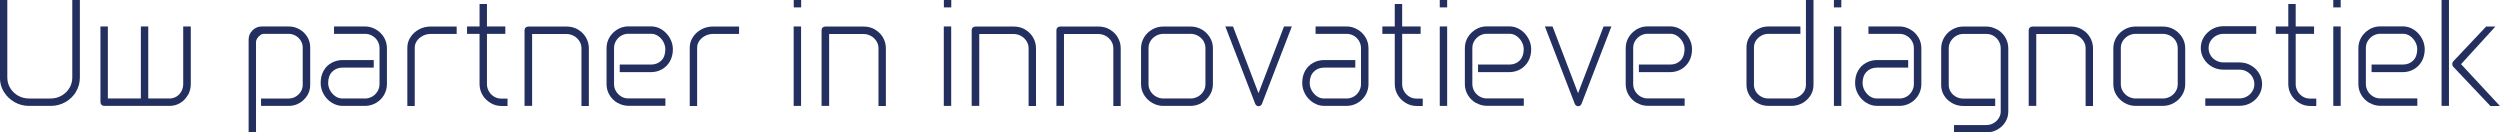 <?xml version="1.0" encoding="UTF-8"?>
<svg id="Laag_1" xmlns="http://www.w3.org/2000/svg" version="1.1" viewBox="0 0 293.92 15.57">
  <!-- Generator: Adobe Illustrator 29.8.0, SVG Export Plug-In . SVG Version: 2.1.1 Build 160)  -->
  <defs>
    <style>
      .st0 {
        fill: #232f5e;
      }
    </style>
  </defs>
  <path class="st0" d="M8.94,10.79c-.31.51-.72.91-1.25,1.21-.52.3-1.1.45-1.72.45h-2.55c-.62,0-1.2-.15-1.72-.45-.52-.3-.94-.7-1.25-1.21-.31-.5-.46-1.06-.46-1.67V0h.87v9.11c0,.45.11.86.34,1.24.23.38.54.68.93.9.39.22.82.33,1.28.33h2.55c.46,0,.88-.11,1.27-.33.39-.22.7-.52.93-.9.23-.38.34-.79.34-1.24V0h.89v9.12c0,.6-.15,1.16-.46,1.67Z"/>
  <path class="st0" d="M22.08,11.18c-.22.39-.52.71-.9.93-.38.23-.79.34-1.24.34h-7.67c-.13,0-.25-.04-.33-.13-.09-.09-.13-.19-.13-.32V3.11h.87v8.47h3.88V3.11h.87v8.47h2.51c.29,0,.56-.08.81-.23s.44-.36.58-.62c.14-.26.21-.54.21-.84V3.11h.89v6.79c0,.46-.11.88-.33,1.28Z"/>
  <path class="st0" d="M29.69,3.56c.31-.3.68-.45,1.11-.45h3.13c.46,0,.88.11,1.27.33s.7.52.93.9c.23.37.34.78.34,1.23v4.42c0,.45-.11.86-.34,1.23-.23.37-.54.67-.93.9s-.81.33-1.27.33h-3.24v-.87h3.25c.3,0,.58-.07.82-.22.25-.15.45-.34.6-.58.15-.24.23-.51.23-.79v-4.42c0-.28-.08-.54-.23-.79-.15-.24-.35-.44-.6-.58s-.52-.22-.82-.22h-2.94c-.14,0-.27.05-.41.16-.14.1-.26.23-.35.37s-.14.28-.14.41v10.65h-.87V4.64c0-.41.15-.77.46-1.07Z"/>
  <path class="st0" d="M39,12.07c-.4-.25-.72-.59-.95-1-.23-.41-.35-.85-.35-1.32,0-.54.11-1.01.34-1.42s.54-.72.94-.94.83-.33,1.3-.33h3.66v.89h-3.67c-.49,0-.89.16-1.21.48s-.48.76-.48,1.33c0,.3.08.59.23.87.16.28.36.51.62.69.26.18.54.26.84.26h2.66c.3,0,.58-.08.84-.23s.46-.36.62-.62c.15-.26.23-.54.23-.84v-4.23c0-.3-.08-.58-.23-.84-.15-.26-.36-.46-.62-.61s-.54-.23-.84-.23h-3.66v-.87h3.64c.46,0,.88.12,1.28.35.4.23.72.54.95.93.23.38.35.81.35,1.28v4.23c0,.46-.12.88-.35,1.28-.23.39-.55.71-.95.93-.4.23-.83.34-1.28.34h-2.63c-.46,0-.88-.13-1.28-.38Z"/>
  <path class="st0" d="M48.26,4.37c.24-.38.57-.68.99-.91.42-.23.87-.34,1.37-.34h3.07v.87h-3.07c-.32,0-.62.07-.91.22-.29.15-.51.34-.69.59s-.26.52-.26.83v6.83h-.87v-6.85c0-.45.12-.86.37-1.24Z"/>
  <path class="st0" d="M54.91,3.11h4.5v.87h-4.5v-.87ZM57.67,12.1c-.39-.23-.71-.54-.94-.93s-.35-.82-.35-1.28V.47h.87v9.43c0,.3.08.58.23.84.15.26.35.46.61.62s.54.23.85.23h.73v.87h-.72c-.46,0-.88-.12-1.28-.35Z"/>
  <path class="st0" d="M67.93,3.46c.4.23.72.54.95.93s.35.82.35,1.28v6.79h-.87v-6.79c0-.3-.08-.58-.24-.83s-.37-.46-.64-.61-.55-.23-.86-.23h-4.06v8.45h-.89V3.55c0-.12.04-.23.13-.31.09-.08.19-.12.32-.12h4.5c.48,0,.92.11,1.32.34Z"/>
  <path class="st0" d="M72.6,12.1c-.39-.23-.71-.54-.94-.93-.23-.38-.35-.81-.35-1.28v-4.23c0-.47.12-.89.35-1.28.23-.38.55-.69.94-.93.39-.23.83-.35,1.29-.35h2.63c.46,0,.88.12,1.28.37.39.25.71.58.95,1,.24.42.36.86.36,1.32,0,.54-.12,1.01-.35,1.42s-.55.72-.94.94-.82.33-1.29.33h-3.67v-.89h3.67c.5,0,.9-.16,1.22-.47.32-.32.47-.76.47-1.33,0-.3-.08-.59-.23-.87s-.36-.51-.62-.69c-.26-.18-.54-.26-.84-.26h-2.66c-.3,0-.58.08-.84.23s-.46.36-.61.61c-.15.26-.23.54-.23.84v4.23c0,.3.07.58.23.84.15.26.36.46.61.62s.54.23.84.23h4.36v.87h-4.33c-.47,0-.9-.12-1.29-.35Z"/>
  <path class="st0" d="M81.46,4.37c.24-.38.57-.68.99-.91.42-.23.87-.34,1.37-.34h3.07v.87h-3.07c-.32,0-.62.07-.91.22-.29.15-.51.34-.69.59s-.26.52-.26.83v6.83h-.87v-6.85c0-.45.12-.86.37-1.24Z"/>
  <path class="st0" d="M94.19,0v.87h-.87v-.87h.87ZM93.31,3.11h.87v9.34h-.87V3.11Z"/>
  <path class="st0" d="M102.85,3.46c.4.23.72.54.95.93s.35.82.35,1.28v6.79h-.87v-6.79c0-.3-.08-.58-.24-.83s-.37-.46-.64-.61-.55-.23-.86-.23h-4.06v8.45h-.89V3.55c0-.12.04-.23.13-.31.09-.08.19-.12.32-.12h4.5c.48,0,.92.11,1.32.34Z"/>
  <path class="st0" d="M111.84,0v.87h-.87v-.87h.87ZM110.96,3.11h.87v9.34h-.87V3.11Z"/>
  <path class="st0" d="M120.5,3.46c.4.23.72.54.95.93s.35.82.35,1.28v6.79h-.87v-6.79c0-.3-.08-.58-.24-.83s-.37-.46-.64-.61-.55-.23-.86-.23h-4.06v8.45h-.89V3.55c0-.12.04-.23.13-.31.09-.08.19-.12.32-.12h4.5c.48,0,.92.11,1.32.34Z"/>
  <path class="st0" d="M130.46,3.46c.4.23.72.54.95.93s.35.82.35,1.28v6.79h-.87v-6.79c0-.3-.08-.58-.24-.83s-.37-.46-.64-.61-.55-.23-.86-.23h-4.06v8.45h-.89V3.55c0-.12.04-.23.13-.31.09-.08.19-.12.32-.12h4.5c.48,0,.92.11,1.32.34Z"/>
  <path class="st0" d="M141.28,3.46c.4.23.72.54.96.93.24.39.36.82.36,1.28v4.23c0,.46-.12.88-.36,1.27s-.56.7-.96.93-.84.35-1.32.35h-3.19c-.47,0-.9-.12-1.3-.35-.4-.23-.72-.54-.96-.93s-.36-.81-.36-1.27v-4.23c0-.46.12-.88.36-1.28.24-.39.56-.71.96-.93.4-.23.83-.34,1.3-.34h3.19c.48,0,.92.11,1.32.34ZM135.9,4.21c-.27.15-.48.36-.64.61s-.23.54-.23.84v4.23c0,.31.08.59.24.85.16.25.37.46.64.61s.55.23.86.23h3.21c.31,0,.6-.08.87-.23s.48-.36.64-.62c.16-.26.23-.54.23-.84v-4.23c0-.3-.08-.58-.23-.84-.16-.26-.37-.46-.64-.61s-.56-.23-.87-.23h-3.21c-.31,0-.6.08-.87.23Z"/>
  <path class="st0" d="M144.04,3.11h.92l3.13,8.19h-.26l3.13-8.19h.92l-3.53,9.14c-.05.1-.13.17-.23.21s-.21.04-.3,0-.17-.11-.23-.21l-3.53-9.14Z"/>
  <path class="st0" d="M154.4,12.07c-.4-.25-.72-.59-.95-1-.23-.41-.35-.85-.35-1.32,0-.54.11-1.01.34-1.42s.54-.72.94-.94.83-.33,1.3-.33h3.66v.89h-3.67c-.49,0-.89.16-1.21.48s-.48.76-.48,1.33c0,.3.08.59.23.87.16.28.36.51.62.69.26.18.54.26.84.26h2.66c.3,0,.58-.08.84-.23.26-.15.46-.36.61-.62.15-.26.23-.54.23-.84v-4.23c0-.3-.08-.58-.23-.84s-.36-.46-.61-.61c-.26-.15-.54-.23-.84-.23h-3.66v-.87h3.64c.46,0,.88.12,1.28.35.4.23.72.54.95.93.23.38.35.81.35,1.28v4.23c0,.46-.12.88-.35,1.28-.23.39-.55.71-.95.93-.4.23-.83.34-1.28.34h-2.63c-.46,0-.88-.13-1.28-.38Z"/>
  <path class="st0" d="M162.52,3.11h4.5v.87h-4.5v-.87ZM165.27,12.1c-.39-.23-.71-.54-.94-.93s-.35-.82-.35-1.28V.47h.87v9.43c0,.3.08.58.23.84.15.26.35.46.61.62s.54.23.85.23h.73v.87h-.72c-.46,0-.88-.12-1.28-.35Z"/>
  <path class="st0" d="M170.14,0v.87h-.87v-.87h.87ZM169.27,3.11h.87v9.34h-.87V3.11Z"/>
  <path class="st0" d="M173.51,12.1c-.39-.23-.71-.54-.94-.93s-.35-.81-.35-1.28v-4.23c0-.47.12-.89.35-1.28.23-.38.55-.69.94-.93.39-.23.82-.35,1.29-.35h2.63c.46,0,.88.12,1.28.37s.71.58.95,1c.24.42.36.86.36,1.32,0,.54-.12,1.01-.35,1.42-.23.4-.55.72-.94.94s-.83.33-1.29.33h-3.67v-.89h3.67c.5,0,.91-.16,1.22-.47s.48-.76.48-1.33c0-.3-.08-.59-.23-.87-.16-.28-.36-.51-.62-.69-.26-.18-.54-.26-.84-.26h-2.66c-.3,0-.58.08-.84.23-.26.15-.46.36-.62.61s-.23.54-.23.84v4.23c0,.3.08.58.23.84.15.26.36.46.62.62.26.15.54.23.84.23h4.36v.87h-4.33c-.47,0-.9-.12-1.29-.35Z"/>
  <path class="st0" d="M181.61,3.11h.92l3.13,8.19h-.26l3.13-8.19h.92l-3.53,9.14c-.05.1-.13.17-.23.21s-.21.04-.3,0-.17-.11-.23-.21l-3.53-9.14Z"/>
  <path class="st0" d="M192.42,12.1c-.39-.23-.71-.54-.94-.93s-.35-.81-.35-1.28v-4.23c0-.47.12-.89.35-1.28.23-.38.55-.69.94-.93.39-.23.82-.35,1.29-.35h2.63c.46,0,.88.12,1.28.37s.71.58.95,1c.24.42.36.86.36,1.32,0,.54-.12,1.01-.35,1.42-.23.4-.55.72-.94.94s-.83.33-1.29.33h-3.67v-.89h3.67c.5,0,.91-.16,1.22-.47s.48-.76.48-1.33c0-.3-.08-.59-.23-.87-.16-.28-.36-.51-.62-.69-.26-.18-.54-.26-.84-.26h-2.66c-.3,0-.58.08-.84.23-.26.15-.46.36-.62.61s-.23.54-.23.84v4.23c0,.3.08.58.23.84.15.26.36.46.62.62.26.15.54.23.84.23h4.36v.87h-4.33c-.47,0-.9-.12-1.29-.35Z"/>
  <path class="st0" d="M213.21,0v9.99c0,.45-.12.86-.35,1.23s-.55.67-.95.9c-.4.22-.84.33-1.32.33h-2.66c-.47,0-.9-.11-1.3-.33s-.72-.52-.95-.9-.35-.78-.35-1.23v-4.42c0-.45.12-.86.35-1.23s.55-.67.95-.9.83-.33,1.3-.33h3.74v.87h-3.75c-.31,0-.6.07-.86.22-.26.15-.47.34-.62.58-.16.24-.23.51-.23.79v4.42c0,.28.08.54.23.79.16.24.36.44.62.58.26.15.54.22.86.22h2.69c.31,0,.6-.07.86-.22.26-.15.47-.34.62-.58.15-.24.23-.51.23-.79V0h.89Z"/>
  <path class="st0" d="M216.48,0v.87h-.87v-.87h.87ZM215.61,3.11h.87v9.34h-.87V3.11Z"/>
  <path class="st0" d="M219.4,12.07c-.4-.25-.72-.59-.95-1-.23-.41-.35-.85-.35-1.32,0-.54.11-1.01.34-1.42s.54-.72.94-.94.83-.33,1.3-.33h3.66v.89h-3.67c-.49,0-.89.16-1.21.48s-.48.76-.48,1.33c0,.3.08.59.23.87.16.28.36.51.62.69.26.18.54.26.84.26h2.66c.3,0,.58-.08.84-.23.26-.15.46-.36.61-.62.15-.26.23-.54.23-.84v-4.23c0-.3-.08-.58-.23-.84s-.36-.46-.61-.61c-.26-.15-.54-.23-.84-.23h-3.66v-.87h3.64c.46,0,.88.12,1.28.35.4.23.72.54.95.93.23.38.35.81.35,1.28v4.23c0,.46-.12.88-.35,1.28-.23.39-.55.71-.95.93-.4.23-.83.34-1.28.34h-2.63c-.46,0-.88-.13-1.28-.38Z"/>
  <path class="st0" d="M234.81,3.46c.4.23.72.55.95.94.23.39.35.82.35,1.28v7.44c0,.45-.12.86-.35,1.23s-.55.67-.94.89-.83.33-1.29.33h-3.8v-.87h3.81c.29,0,.57-.07.83-.22.26-.15.47-.34.62-.59.16-.25.23-.51.23-.78v-7.44c0-.29-.07-.56-.22-.82s-.34-.46-.6-.62c-.25-.16-.54-.24-.85-.24h-2.74c-.3,0-.58.08-.85.24-.26.16-.47.37-.62.62s-.23.53-.23.82v4.34c0,.28.08.54.23.79.16.24.37.44.63.58.26.14.55.21.85.21h3.75v.87h-3.75c-.47,0-.9-.11-1.3-.33-.4-.22-.72-.52-.95-.89-.23-.37-.35-.78-.35-1.22v-4.33c0-.46.12-.88.35-1.28.23-.39.55-.71.95-.94.4-.23.83-.35,1.3-.35h2.69c.46,0,.88.12,1.28.35Z"/>
  <path class="st0" d="M244.77,3.46c.4.23.72.54.95.93s.35.82.35,1.28v6.79h-.87v-6.79c0-.3-.08-.58-.24-.83s-.37-.46-.64-.61-.55-.23-.86-.23h-4.06v8.45h-.89V3.55c0-.12.04-.23.13-.31.09-.08.19-.12.32-.12h4.5c.48,0,.92.11,1.32.34Z"/>
  <path class="st0" d="M255.59,3.46c.4.23.72.54.96.93.24.39.36.82.36,1.28v4.23c0,.46-.12.88-.36,1.27-.24.39-.56.7-.96.93-.4.23-.84.35-1.32.35h-3.19c-.47,0-.9-.12-1.3-.35s-.72-.54-.96-.93c-.24-.39-.36-.81-.36-1.27v-4.23c0-.46.12-.88.36-1.28.24-.39.56-.71.96-.93.4-.23.83-.34,1.3-.34h3.19c.48,0,.92.11,1.32.34ZM250.21,4.21c-.27.15-.48.36-.64.61s-.23.54-.23.84v4.23c0,.31.08.59.24.85.16.25.37.46.64.61s.55.23.86.23h3.21c.31,0,.6-.08.87-.23s.48-.36.64-.62c.16-.26.23-.54.23-.84v-4.23c0-.3-.08-.58-.23-.84-.16-.26-.37-.46-.64-.61s-.56-.23-.87-.23h-3.21c-.31,0-.6.08-.87.23Z"/>
  <path class="st0" d="M265.26,3.98h-3.86c-.31,0-.6.08-.87.23-.27.15-.48.36-.64.61s-.23.54-.23.84.08.58.23.84.37.46.64.61c.27.15.56.23.87.23h1.9c.48,0,.92.11,1.32.34.41.23.73.54.97.93.24.39.36.82.36,1.28s-.12.88-.36,1.28c-.24.39-.56.71-.97.93-.4.23-.85.34-1.32.34h-4.03v-.87h4.03c.31,0,.6-.08.87-.23.27-.15.48-.36.64-.62.16-.26.23-.54.23-.84s-.08-.58-.23-.84c-.16-.26-.37-.46-.64-.62-.27-.15-.56-.23-.87-.23h-1.9c-.48,0-.92-.11-1.33-.34-.41-.23-.73-.54-.97-.93-.24-.39-.36-.82-.36-1.28s.12-.89.36-1.28c.24-.38.56-.69.97-.93.41-.23.85-.35,1.33-.35h3.86v.87Z"/>
  <path class="st0" d="M267.56,3.11h4.5v.87h-4.5v-.87ZM270.32,12.1c-.39-.23-.71-.54-.94-.93s-.35-.82-.35-1.28V.47h.87v9.43c0,.3.08.58.23.84.15.26.35.46.61.62s.54.23.85.23h.73v.87h-.72c-.46,0-.88-.12-1.28-.35Z"/>
  <path class="st0" d="M275.19,0v.87h-.87v-.87h.87ZM274.32,3.11h.87v9.34h-.87V3.11Z"/>
  <path class="st0" d="M278.56,12.1c-.39-.23-.71-.54-.94-.93s-.35-.81-.35-1.28v-4.23c0-.47.12-.89.35-1.28.23-.38.55-.69.94-.93.39-.23.82-.35,1.29-.35h2.63c.46,0,.88.12,1.28.37s.71.58.95,1c.24.42.36.86.36,1.32,0,.54-.12,1.01-.35,1.42-.23.4-.55.72-.94.94s-.83.33-1.29.33h-3.67v-.89h3.67c.5,0,.91-.16,1.22-.47s.48-.76.48-1.33c0-.3-.08-.59-.23-.87-.16-.28-.36-.51-.62-.69-.26-.18-.54-.26-.84-.26h-2.66c-.3,0-.58.08-.84.23-.26.15-.46.36-.62.61s-.23.54-.23.84v4.23c0,.3.08.58.23.84.15.26.36.46.62.62.26.15.54.23.84.23h4.36v.87h-4.33c-.47,0-.9-.12-1.29-.35Z"/>
  <path class="st0" d="M287.05,0h.87v12.45h-.87V0ZM288.31,7.53c0-.11.03-.21.09-.29l3.89-4.12h1.09l-4.31,4.72v-.59l4.84,5.21h-1.12l-4.39-4.64c-.06-.08-.09-.18-.09-.29Z"/>
</svg>